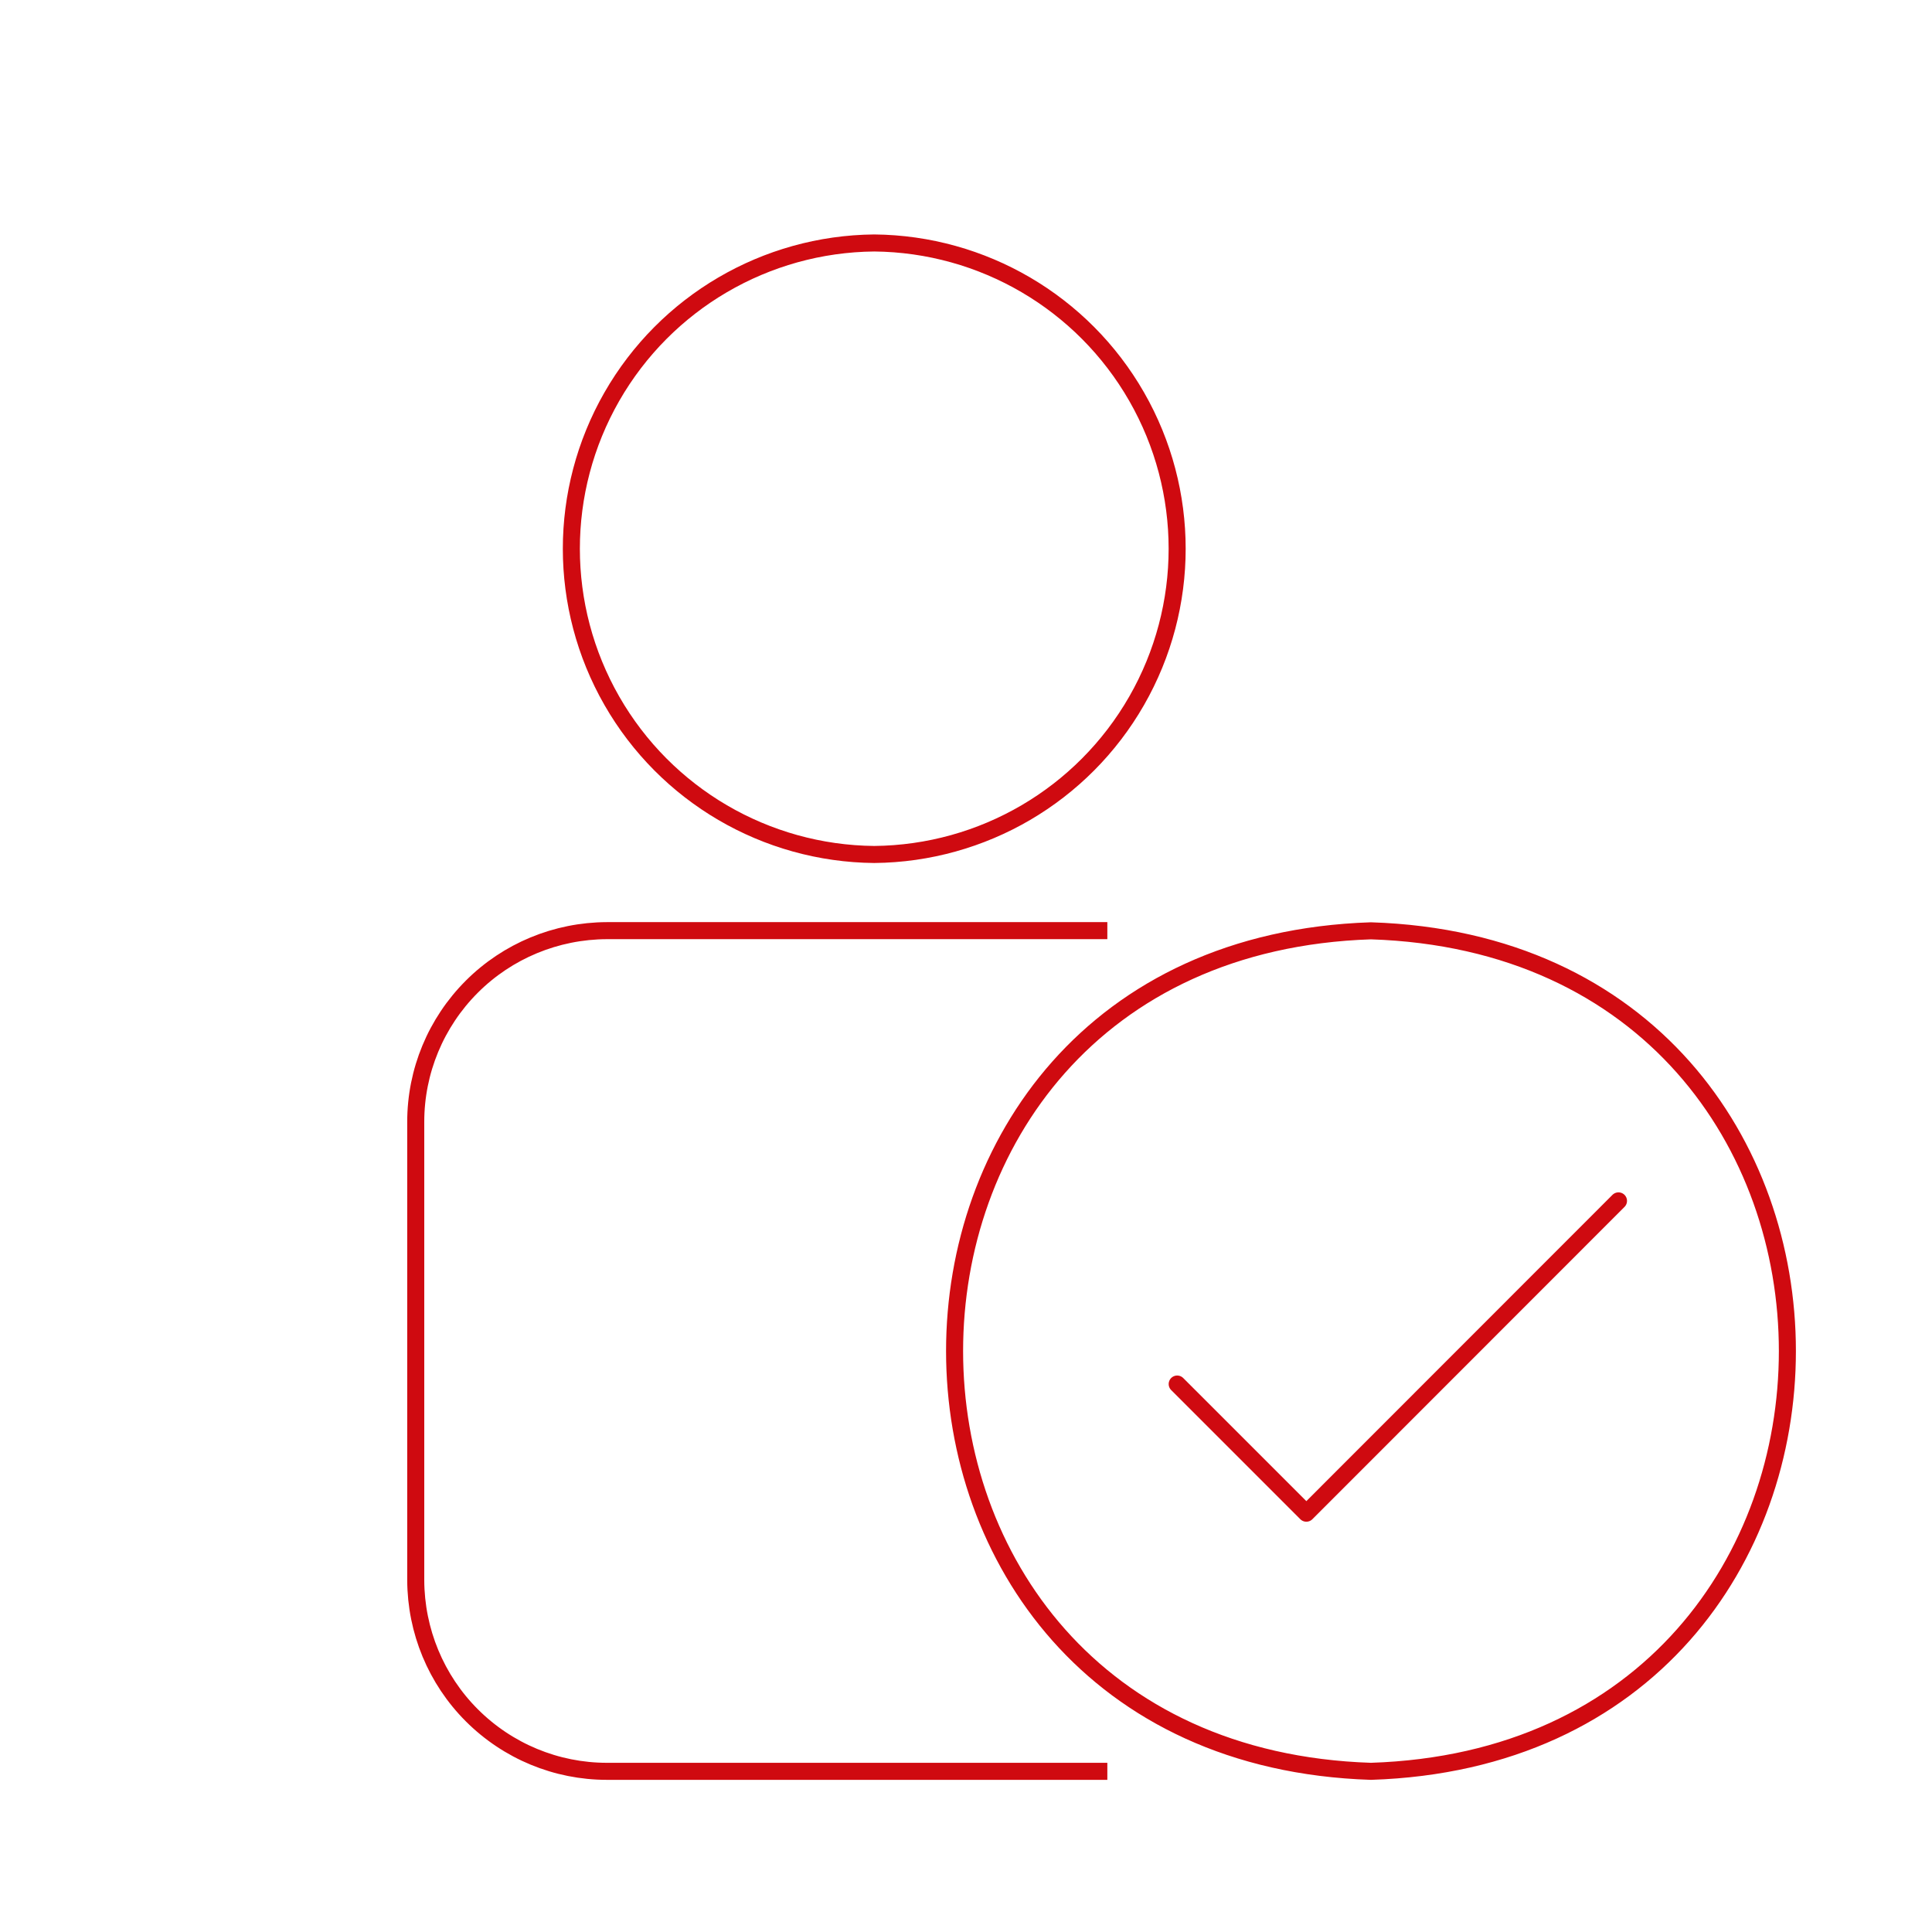 <?xml version="1.0" encoding="utf-8"?>
<!-- Generator: Adobe Illustrator 27.2.0, SVG Export Plug-In . SVG Version: 6.00 Build 0)  -->
<svg version="1.1" id="Layer_1" xmlns="http://www.w3.org/2000/svg" xmlns:xlink="http://www.w3.org/1999/xlink" x="0px" y="0px"
	 viewBox="0 0 113.39 113.39" style="enable-background:new 0 0 113.39 113.39;" xml:space="preserve">
<style type="text/css">
	.st0{fill:none;stroke:#CF0A10;stroke-linecap:round;stroke-miterlimit:10;}
	.st1{fill:none;stroke:#CF0A10;stroke-miterlimit:10;}
	.st2{fill:none;stroke:#CF0A10;stroke-linecap:round;stroke-linejoin:round;stroke-miterlimit:10;}
	.st3{opacity:0.9;}
</style>
<g>
	<path class="st1" d="M51.31,50.15c6.37-0.06,12.23-3.49,15.4-9.02c3.17-5.53,3.17-12.32,0-17.85c-3.17-5.53-9.03-8.96-15.4-9.02
		c-6.37,0.06-12.23,3.49-15.4,9.02c-3.17,5.53-3.17,12.32,0,17.85C39.08,46.66,44.94,50.09,51.31,50.15z M64.99,103.96H35.62
		c-2.97,0-5.82-1.18-7.93-3.29c-2.1-2.1-3.28-4.95-3.29-7.93V65.84c0-2.97,1.18-5.82,3.29-7.93c2.1-2.1,4.95-3.28,7.93-3.29h29.37
		 M80.46,54.63c-32.59,1.07-32.57,48.27,0,49.33C113.05,102.91,113.05,55.68,80.46,54.63z"/>
	<polyline class="st2" points="69.09,81.23 76.67,88.81 94.99,70.48 	"/>
</g>
</svg>
